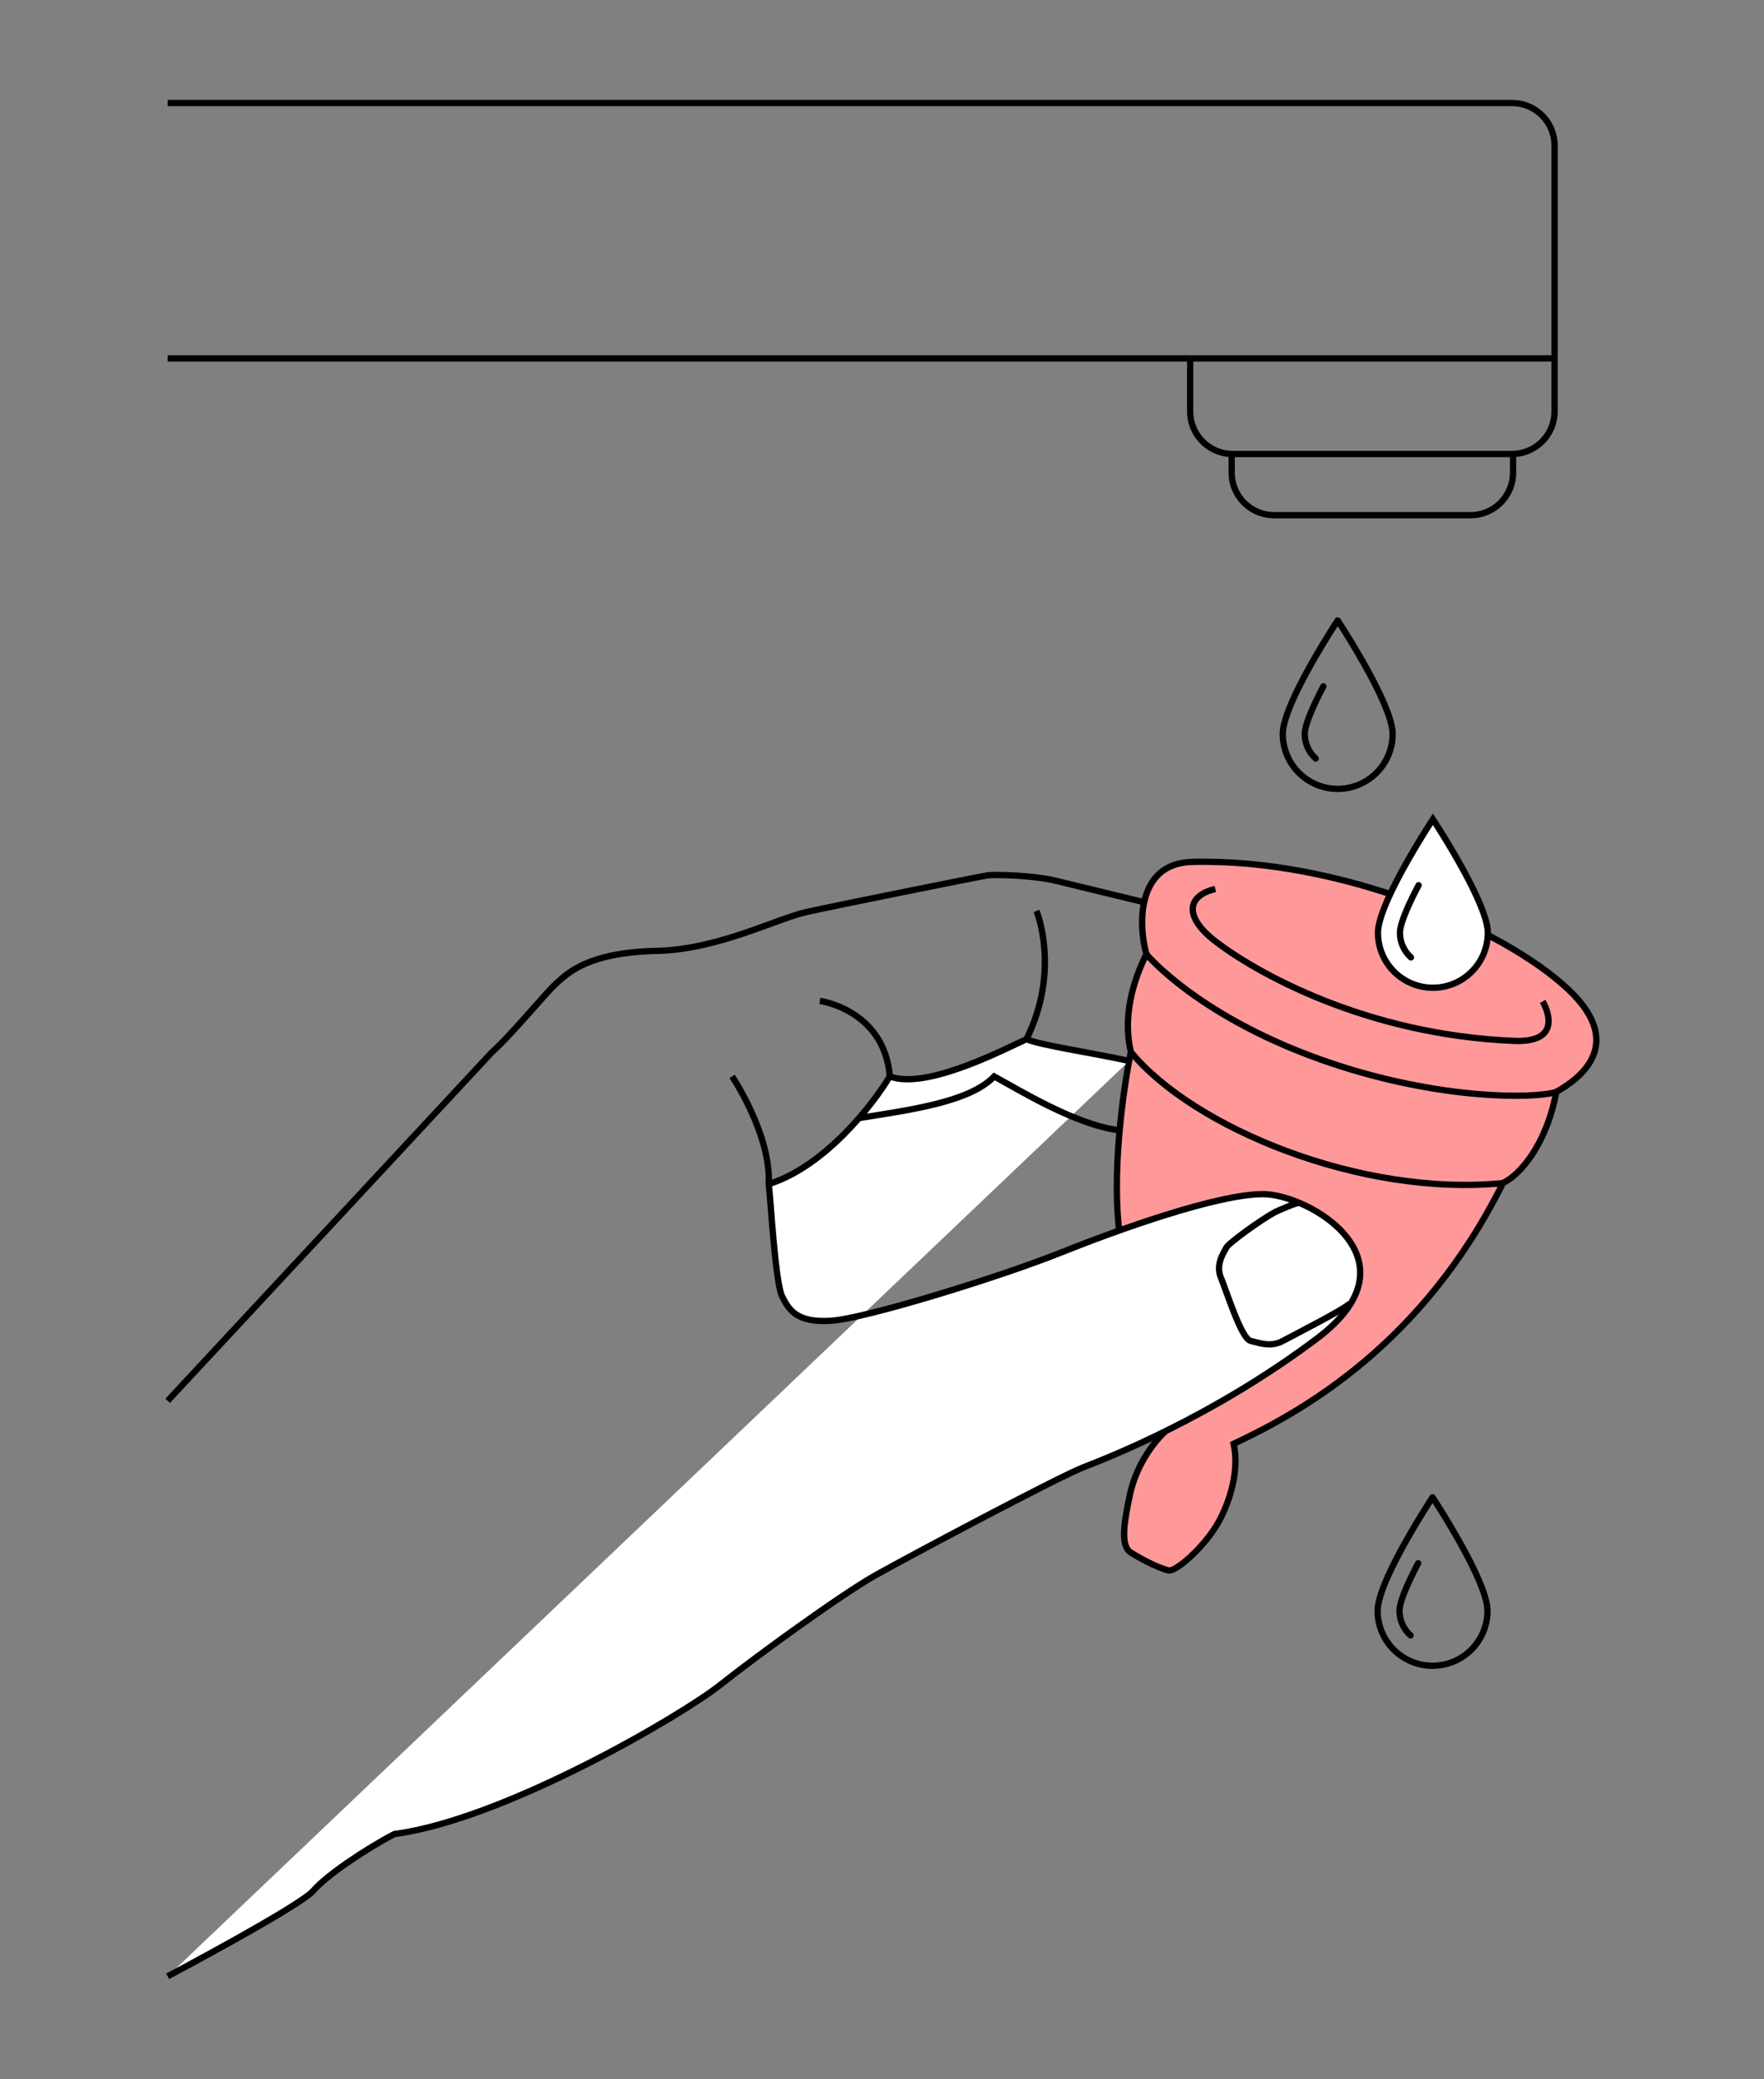 <svg xmlns="http://www.w3.org/2000/svg" width="280" height="330" stroke="#000" stroke-miterlimit="10"><rect width="100%" height="100%" fill="#808080" stroke="none"/><path fill="#f99" d="M185.5 226.677c-2.82 2.468-5.29 6.4-6.17 10.63s-1.56 8.008.176 9.1c1.107.703 3.995 2.347 5.995 2.828 1.084.26 5.598-3.6 7.83-7.53 1.954-3.438 3.41-8.463 2.483-12.562 10.976-5.158 30.018-15.795 42.756-41.4 2.645-1.234 6.876-5.994 8.463-14.457 2.82-1.587 11.593-7.097 1.94-16.22-10.38-9.8-36.497-20.893-59.77-20.276-8.99.238-8.463 10.402-7.23 14.634-1.234 2.468-4.055 8.816-2.47 15.515-.787 3.778-3.12 17.535-1.854 28.346l7.85 31.373z"/><path d="M26.615 222.32l51.5-55.362c3.173-2.82 8.463-9.345 10.226-10.93s5.06-4.886 15.9-5.114c9.7-.204 19.02-5.113 23.78-6.17s27.505-5.642 28.74-5.818 7.405 0 10.93.882l13.904 3.378m-2.09 23.774c9.823 11.945 36.4 23.053 59.065 20.805m-56.596-36.322s8.535 10.316 29.444 17.33c17.2 5.767 32 5.635 35.615 4.533m-54.128-32.22c-4.496 1.058-5.036 4.407 0 8.294 6.215 4.797 23.67 14.847 47.428 15.817 8.533.348 4.533-6.26 4.533-6.26" fill="none"/><path fill="#fff" d="M179.226 168.383c-5.54-1.248-14.18-2.5-16.295-3.456-2.645 1.15-15.87 8.202-21.687 5.9-2.645 4.408-10.226 14.265-19.218 17.094.353 3.182 1.058 15.7 2.116 17.816s2.292 4.232 7.758 3.88 26.9-6.984 36.32-10.755 25.036-9.345 32.265-9.345 25.213 10.403 8.55 22.92-33.058 18.866-37.113 20.452-27.68 14.145-32.97 17.122-18.69 12.675-24.684 17.436-34.204 21.333-51.66 23.625c-4.408 2.292-10.755 6.524-12.87 8.992S26.614 313.65 26.614 313.65"/><g fill="none"><path d="M206.273 190.924c-.392-.163-3.85 1.424-3.85 1.424-2.292 1.234-7.405 4.936-7.758 5.642s-1.763 2.644-.88 4.76 3.24 9.697 4.706 10.05 3.228 1.058 5.167 0 10.1-5.17 10.684-6.026m-77.977-29.33c8.23-1.318 17.573-2.552 21.452-6.607 3.88 2.115 13 7.75 19.905 8.547m-61.515-8.547s6.17 9.15 5.82 17.094m8.11-29.084s10.226 1.4 11.108 12m23.273-26.28s3.88 9.337-1.587 20.36"/><path stroke-linecap="round" stroke-linejoin="round" d="M223.894 259.55c-1.072-.958-1.746-2.35-1.746-3.9 0-1.57 1.547-4.87 2.958-7.555m11 7.555a8.72 8.72 0 0 1-8.717 8.717 8.72 8.72 0 0 1-8.718-8.717c0-4.815 8.718-18.016 8.718-18.016s8.717 13.2 8.717 18.016z"/></g><path fill="#fff" d="M236.16 148.045a8.72 8.72 0 0 1-8.717 8.717 8.72 8.72 0 0 1-8.718-8.717c0-4.815 8.718-18.016 8.718-18.016s8.717 13.2 8.717 18.016"/><g fill="none"><g stroke-linejoin="round"><path stroke-linecap="round" d="M208.846 120.386c-1.07-.958-1.745-2.35-1.745-3.9 0-1.57 1.547-4.87 2.957-7.555"/><path d="M221.05 116.485a8.72 8.72 0 0 1-8.718 8.717 8.72 8.72 0 0 1-8.717-8.717c0-4.815 8.717-18.016 8.717-18.016s8.718 13.2 8.718 18.016z"/><path stroke-linecap="round" d="M223.96 151.946c-1.072-.958-1.746-2.35-1.746-3.9 0-1.57 1.548-4.87 2.958-7.555"/></g><path d="M240.166 72.233v2.778c0 3.73-3.024 6.756-6.755 6.756h-31.157a6.75 6.75 0 0 1-6.748-6.748v-2.786"/><path d="M246.756 56.884v8.4A6.76 6.76 0 0 1 240 72.05h-44.335a6.75 6.75 0 0 1-6.749-6.748v-8.418m0 0h-162.3"/><path d="M26.615 16.35h213.4c3.724 0 6.742 3.018 6.742 6.742v33.792m-.001 0h-57.84"/></g></svg>